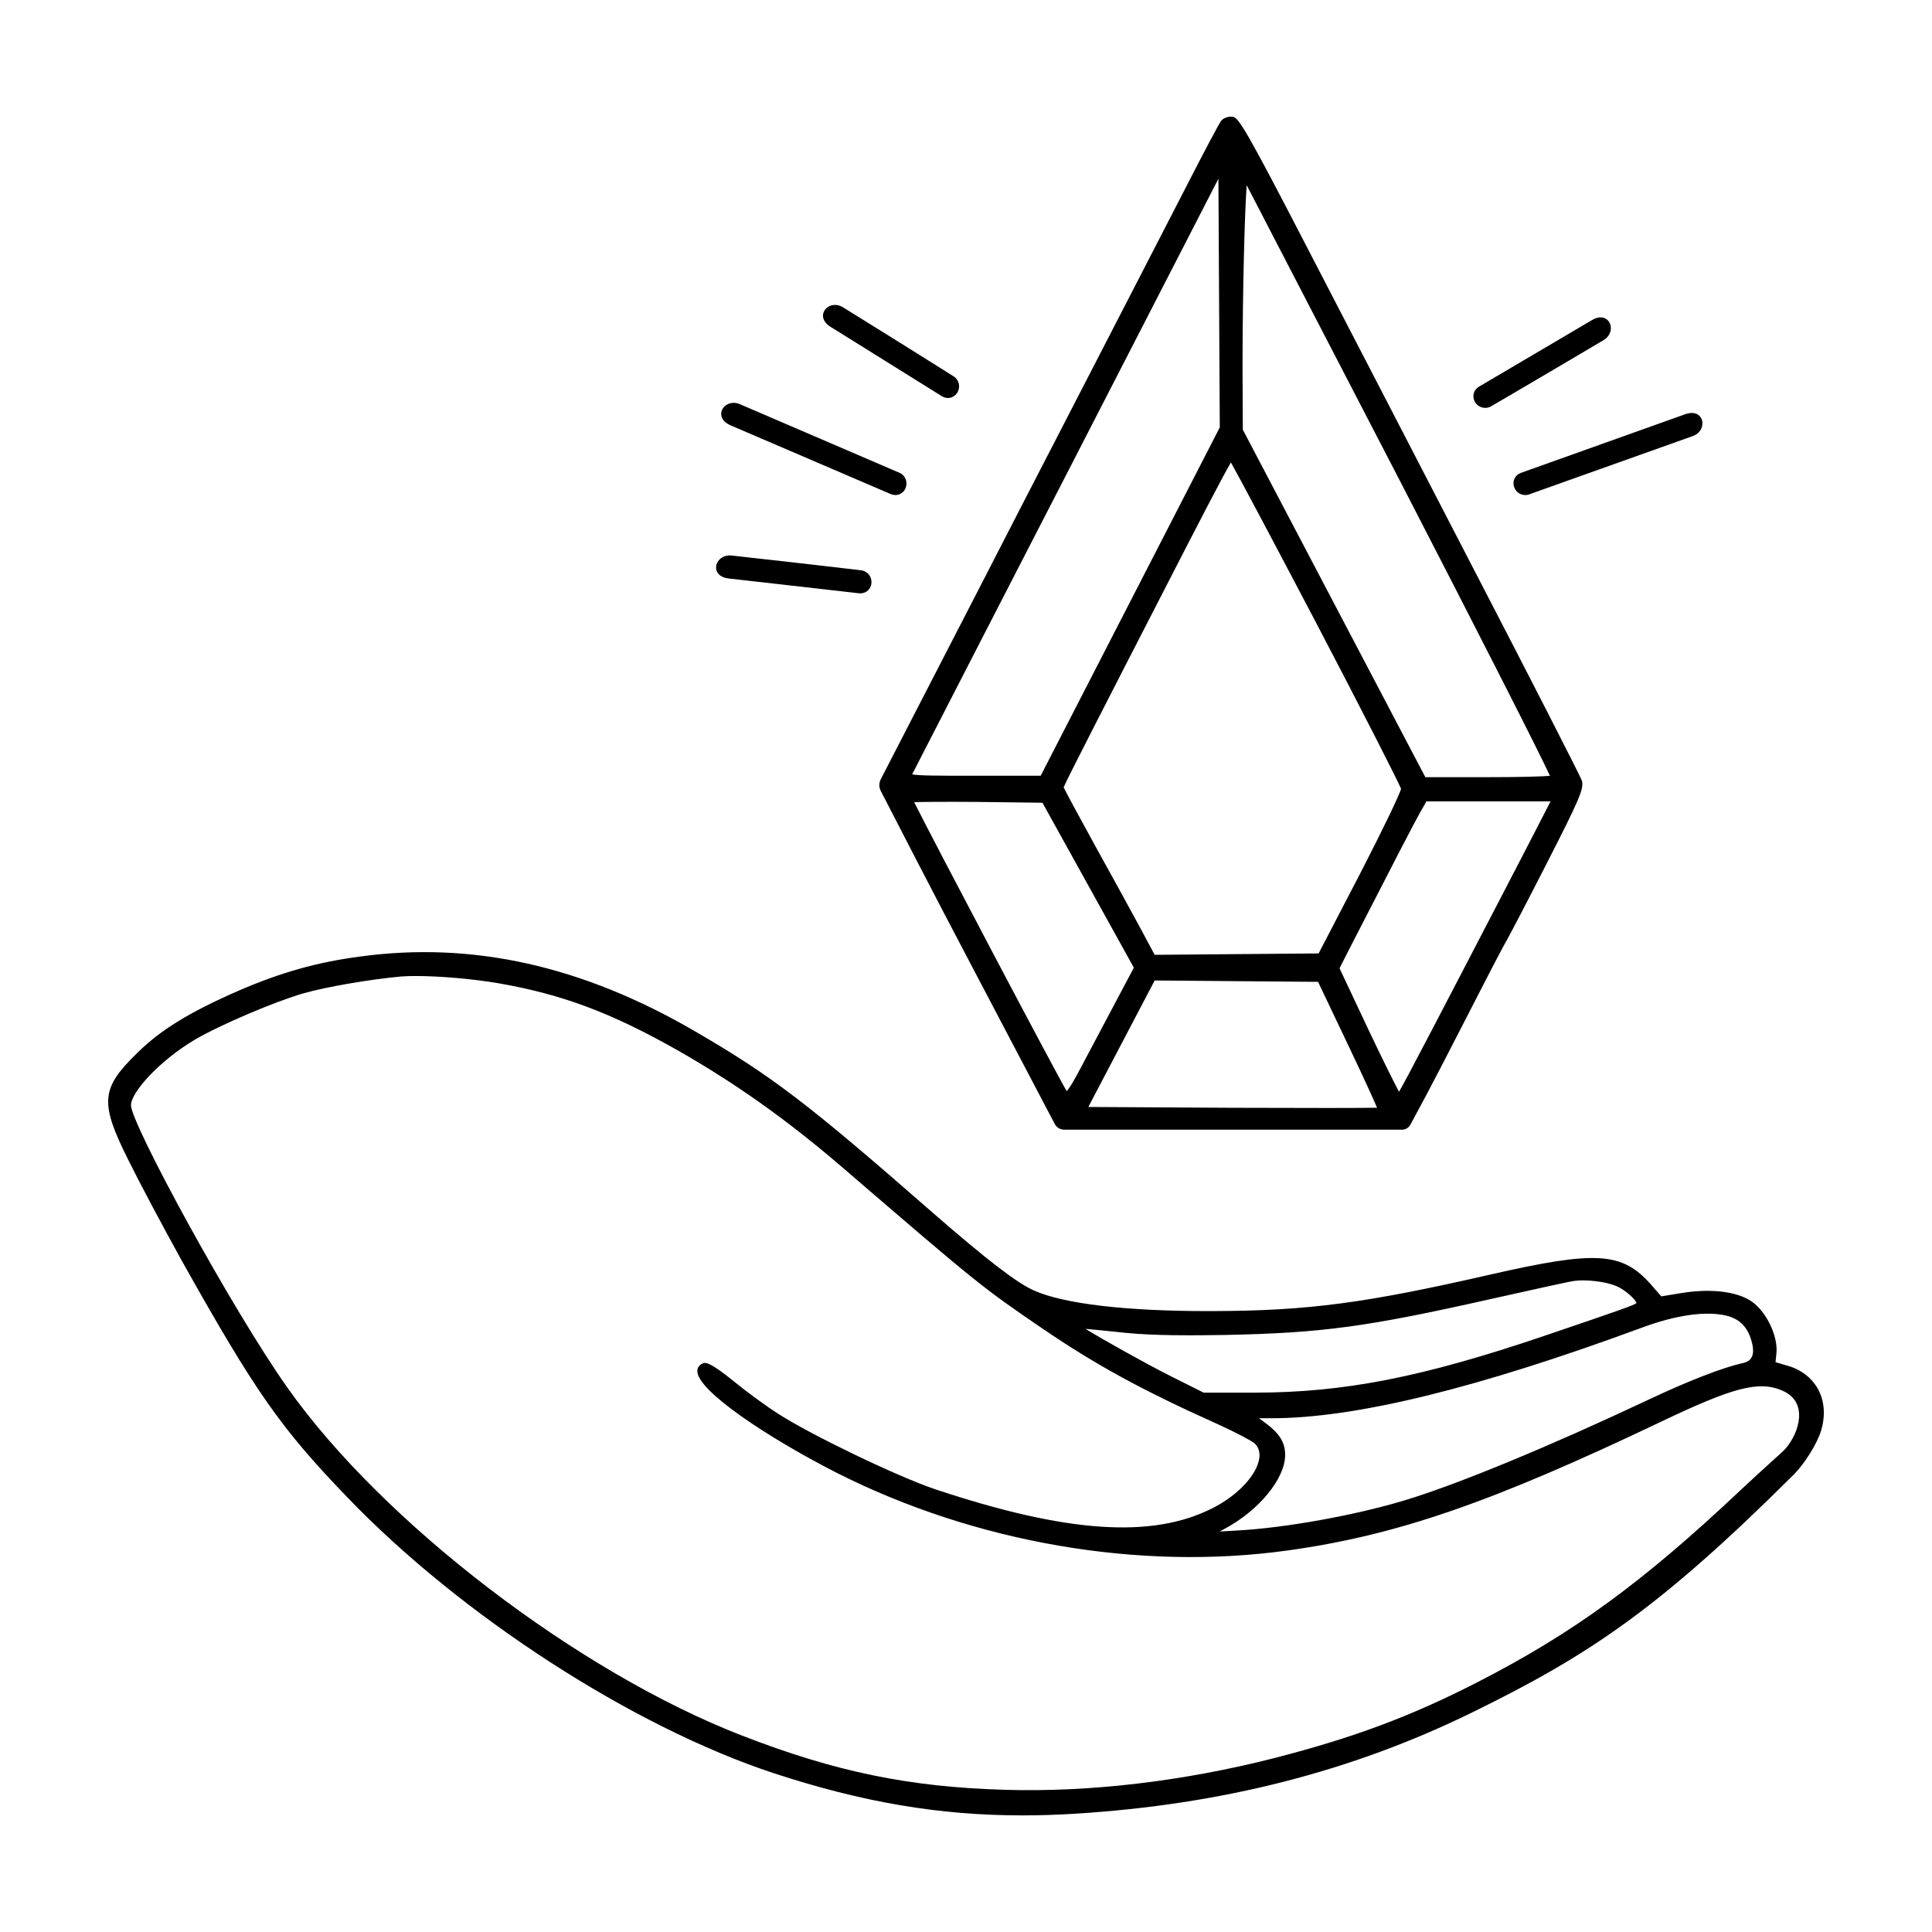 <?xml version="1.0" encoding="UTF-8"?>
<!-- Uploaded to: ICON Repo, www.svgrepo.com, Generator: ICON Repo Mixer Tools -->
<svg fill="#000000" width="800px" height="800px" version="1.1" viewBox="144 144 512 512" xmlns="http://www.w3.org/2000/svg">
 <path d="m333.78 294.09c0.18-1.578 1.785-3.09 4.031-2.875 19.23 2.117 34.41 3.926 34.562 3.941l0.09 0.02c1.898 0.457 2.672 2.141 2.453 3.566-0.191 1.234-1.188 2.504-2.953 2.504-0.086 0-0.16-0.004-0.246-0.012l-34.586-3.926c-2.707-0.309-3.496-1.922-3.352-3.219zm30.348-63.465 29.539 18.418c0.535 0.301 1.062 0.43 1.551 0.43 1.039 0 1.91-0.574 2.41-1.309 0.805-1.195 0.836-3.043-0.68-4.273l-0.074-0.055c-0.125-0.082-13.059-8.242-29.508-18.418-1.945-1.188-4.039-0.48-4.871 0.867-0.695 1.105-0.676 2.906 1.633 4.34zm-26.527 26.09 42.527 18.254c0.414 0.152 0.805 0.223 1.176 0.223 1.23 0 2.176-0.77 2.609-1.676 0.621-1.301 0.371-3.133-1.309-4.121l-42.578-18.305c-2.07-0.883-4.066 0.121-4.691 1.578-0.512 1.195-0.227 2.961 2.266 4.047zm199.98-4.621c0.43 0 0.883-0.09 1.352-0.293l0.082-0.039c0.133-0.082 13.34-7.769 29.977-17.645 1.961-1.16 2.297-3.356 1.492-4.727-0.664-1.125-2.273-1.93-4.606-0.551l-29.996 17.668c-1.602 1.055-1.672 2.766-1.055 3.91 0.5 0.945 1.527 1.676 2.754 1.676zm7.644 20.883c0.367 1.184 1.477 2.215 2.996 2.215 0.246 0 0.508-0.031 0.77-0.09l43.648-15.551c2.141-0.766 2.891-2.856 2.363-4.352-0.438-1.23-1.859-2.332-4.418-1.422l-43.578 15.559c-1.781 0.723-2.168 2.391-1.781 3.641zm-155.86 54.34c6.926-13.41 18.531-35.938 25.762-50.023l10.664-20.66c7.617-14.746 13.742-26.609 21.207-41.121 2.188-4.211 5.492-10.637 8.59-16.672l4.219-8.191c2.144-4.16 7.203-13.926 7.863-14.688 0.645-0.754 1.953-1.188 3.043-1.004 1.508 0.176 3.629 3.559 19.438 34.145 9.566 18.453 29.754 57.41 44.824 86.566 14.414 27.754 27.789 53.965 28.223 55.16 0.621 2.125-0.523 4.812-9.383 22.148-5.359 10.508-10.246 19.828-10.594 20.344-0.383 0.559-4.559 8.535-9.969 19.133-5.023 9.824-10.855 21.051-12.742 24.5l-2.742 5.094c-0.438 0.82-1.293 1.328-2.227 1.328l-89.504 0.004c-1.059 0-2.031-0.59-2.523-1.527l-21.785-41.449c-10.367-19.66-21.34-41.012-24.324-46.82-0.504-0.977-0.488-2.109 0.016-3.09zm77.891-70.055-0.363-65.891-39.57 76.969c-14.125 27.398-26.723 51.922-34.273 66.625-4.613 8.988-6.871 13.383-7.32 14.238 1.402 0.379 7.578 0.379 16.59 0.379h17.469zm31.734 143.34 7.898 16.773c3.668 7.703 6.672 13.75 7.871 15.961 2.188-3.773 10.879-20.48 33.043-63.148l7.113-13.809h-32.898l-1.594 2.781c-1.562 2.762-6.856 12.973-18.887 36.43zm-112.72-44.023c4.141 8.434 37.668 71.996 40.406 76.57 1.02-0.902 3.699-6.066 4.887-8.348 1.414-2.684 3.188-6.016 4.871-9.18 1.621-3.055 3.168-5.965 4.242-8l3.805-7.176-24.223-43.711-17.34-0.215c-8.012-0.059-14.312-0.016-16.648 0.059zm46.148 80.781 38.008 0.215c20.938 0.082 34.883 0.066 38.508-0.016-0.887-2.141-3.648-8.176-7.629-16.531l-8.004-16.828-43.297-0.363zm82.883-84.309c-0.777-1.969-10.43-20.93-22.723-44.402-11.793-22.441-20.207-38.266-22.371-42.09-2.035 3.394-9.043 16.957-16.445 31.383-17.23 33.488-26.91 52.383-27.891 54.703 0.574 1.199 3.656 6.961 8.141 15.105 4.559 8.227 10.07 18.262 12.281 22.375l3.703 6.914 43.457-0.371 10.949-21.07c6.383-12.371 10.555-21.172 10.898-22.547zm39.449-3.445c-2.387-5.32-18.582-37.172-39.945-78.551v0.004c-13.648-26.285-25.855-49.855-33.43-64.484-3.215-6.207-5.688-10.988-6.988-13.492-0.523 6.688-1.102 28.293-1.102 47.941l0.07 16.836 48.375 92.098h16.566c8.219 0.008 14.355-0.164 16.453-0.352zm71.879 173.46c-1.066 3.602-4.535 8.992-7.195 11.645-35.84 35.695-54.441 47.973-85.168 63.043-31.965 15.68-66.414 24.477-105.3 26.895-4.769 0.301-9.43 0.449-14.016 0.449-22.129 0-42.531-3.516-65.898-11.18-37.406-12.34-82.793-41.695-112.94-73.047-17.793-18.477-24.355-27.844-43.887-62.68-4.969-8.949-11.332-20.93-14.184-26.707-7.644-15.285-7.344-19 2.262-28.375 6.289-6.211 13.895-10.883 27.125-16.652 11.078-4.769 20.602-7.453 31.84-8.941 29.918-4.106 59.047 2.398 88.996 19.836 20.363 11.848 29.766 19.023 62.871 47.992 14.629 12.727 22.434 18.715 26.93 20.672 7.906 3.516 24.238 5.441 46.066 5.441 0.414 0 0.828 0 1.238-0.004 25.191-0.074 40.336-2.066 73.668-9.699 28.086-6.402 34.859-5.981 42.543 2.719l2.672 3.078 5.078-0.836c7.75-1.309 14.738-0.539 18.703 2.074 4.004 2.641 7.215 9.266 6.734 13.891l-0.238 2.312 3.238 0.953c7.16 2.043 11.316 8.82 8.859 17.121zm-376.29-120.29c-8.148 0.734-19.949 2.762-25.766 4.422-7.637 2.18-22.262 8.414-28.98 12.348-9.508 5.672-16.883 13.984-16.883 17.355 0 4.871 26.762 54.094 41.449 74.824 25.242 35.777 77.074 75.43 120.57 92.254 24.668 9.562 44.117 13.582 69.371 14.332 22.59 0.695 47.402-2.231 71.66-8.414 20.98-5.41 35.957-10.992 53.41-19.906 25.652-13.121 44.023-26.516 70.195-51.176 5.465-5.176 11.027-9.984 11.859-10.957 3.637-4.262 6.051-12.242-0.77-15.285-6.379-2.848-13.426-0.766-32.094 8.113-45.121 21.531-70.121 30.164-99.062 34.195-39.273 5.481-82.832-2.012-119.55-20.566-18.105-9.227-37.211-21.852-36.953-27.074 0.023-0.516 0.258-1.449 1.535-1.953 0.719-0.301 2.004-0.195 8.062 4.715 3.394 2.793 8.664 6.648 11.754 8.609 8.73 5.648 31.695 16.691 41.656 20.043 34.859 11.621 57.547 13.164 73.547 5.012 6.648-3.352 11.738-8.77 12.367-13.191 0.238-1.641-0.18-2.977-1.238-3.965-0.695-0.637-4.793-2.836-10.188-5.285-19.527-8.758-32.039-15.594-46.148-25.23-15.984-10.914-16.969-11.703-52.801-42.543-14.793-12.699-28.32-22.312-43.875-31.176-17.637-9.957-30.461-14.746-47.293-17.695-6.836-1.176-15.723-1.93-21.926-1.93-1.492-0.004-2.809 0.039-3.91 0.125zm357.82 96.57c-1.059-3.742-3.203-5.875-6.75-6.707-5.426-1.258-13.27-0.125-22.098 3.133-43.941 16.207-76.137 24.082-98.426 24.082h-3.246l1.129 0.816c4.238 3.055 5.809 5.465 5.809 8.898 0 6.289-6.941 14.742-16.148 19.648l-1.203 0.648 4.648-0.262c12.688-0.68 31.391-4.055 44.496-8.031 13.969-4.231 38.016-14.16 64.316-26.555 10.652-5.031 20.062-8.691 25.176-9.773 1.109-0.25 1.859-0.719 2.281-1.438 0.582-0.977 0.59-2.477 0.016-4.461zm-30.438-10.027c-0.258-0.828-2.82-3.449-5.516-4.555h-0.012c-2.672-1.133-7.949-1.754-11.043-1.305-1.211 0.145-11.695 2.481-21.789 4.734-33.066 7.445-44.941 9.059-70.594 9.582-14.344 0.238-21.699 0.023-29.105-0.832-4.012-0.422-6.492-0.656-8.031-0.781 4.519 2.754 15.531 8.957 22.617 12.535l8.727 4.363h13.539c23.633 0 44.41-4.074 76.68-15.023 19.625-6.668 23.777-8.105 24.527-8.719z"/>
</svg>